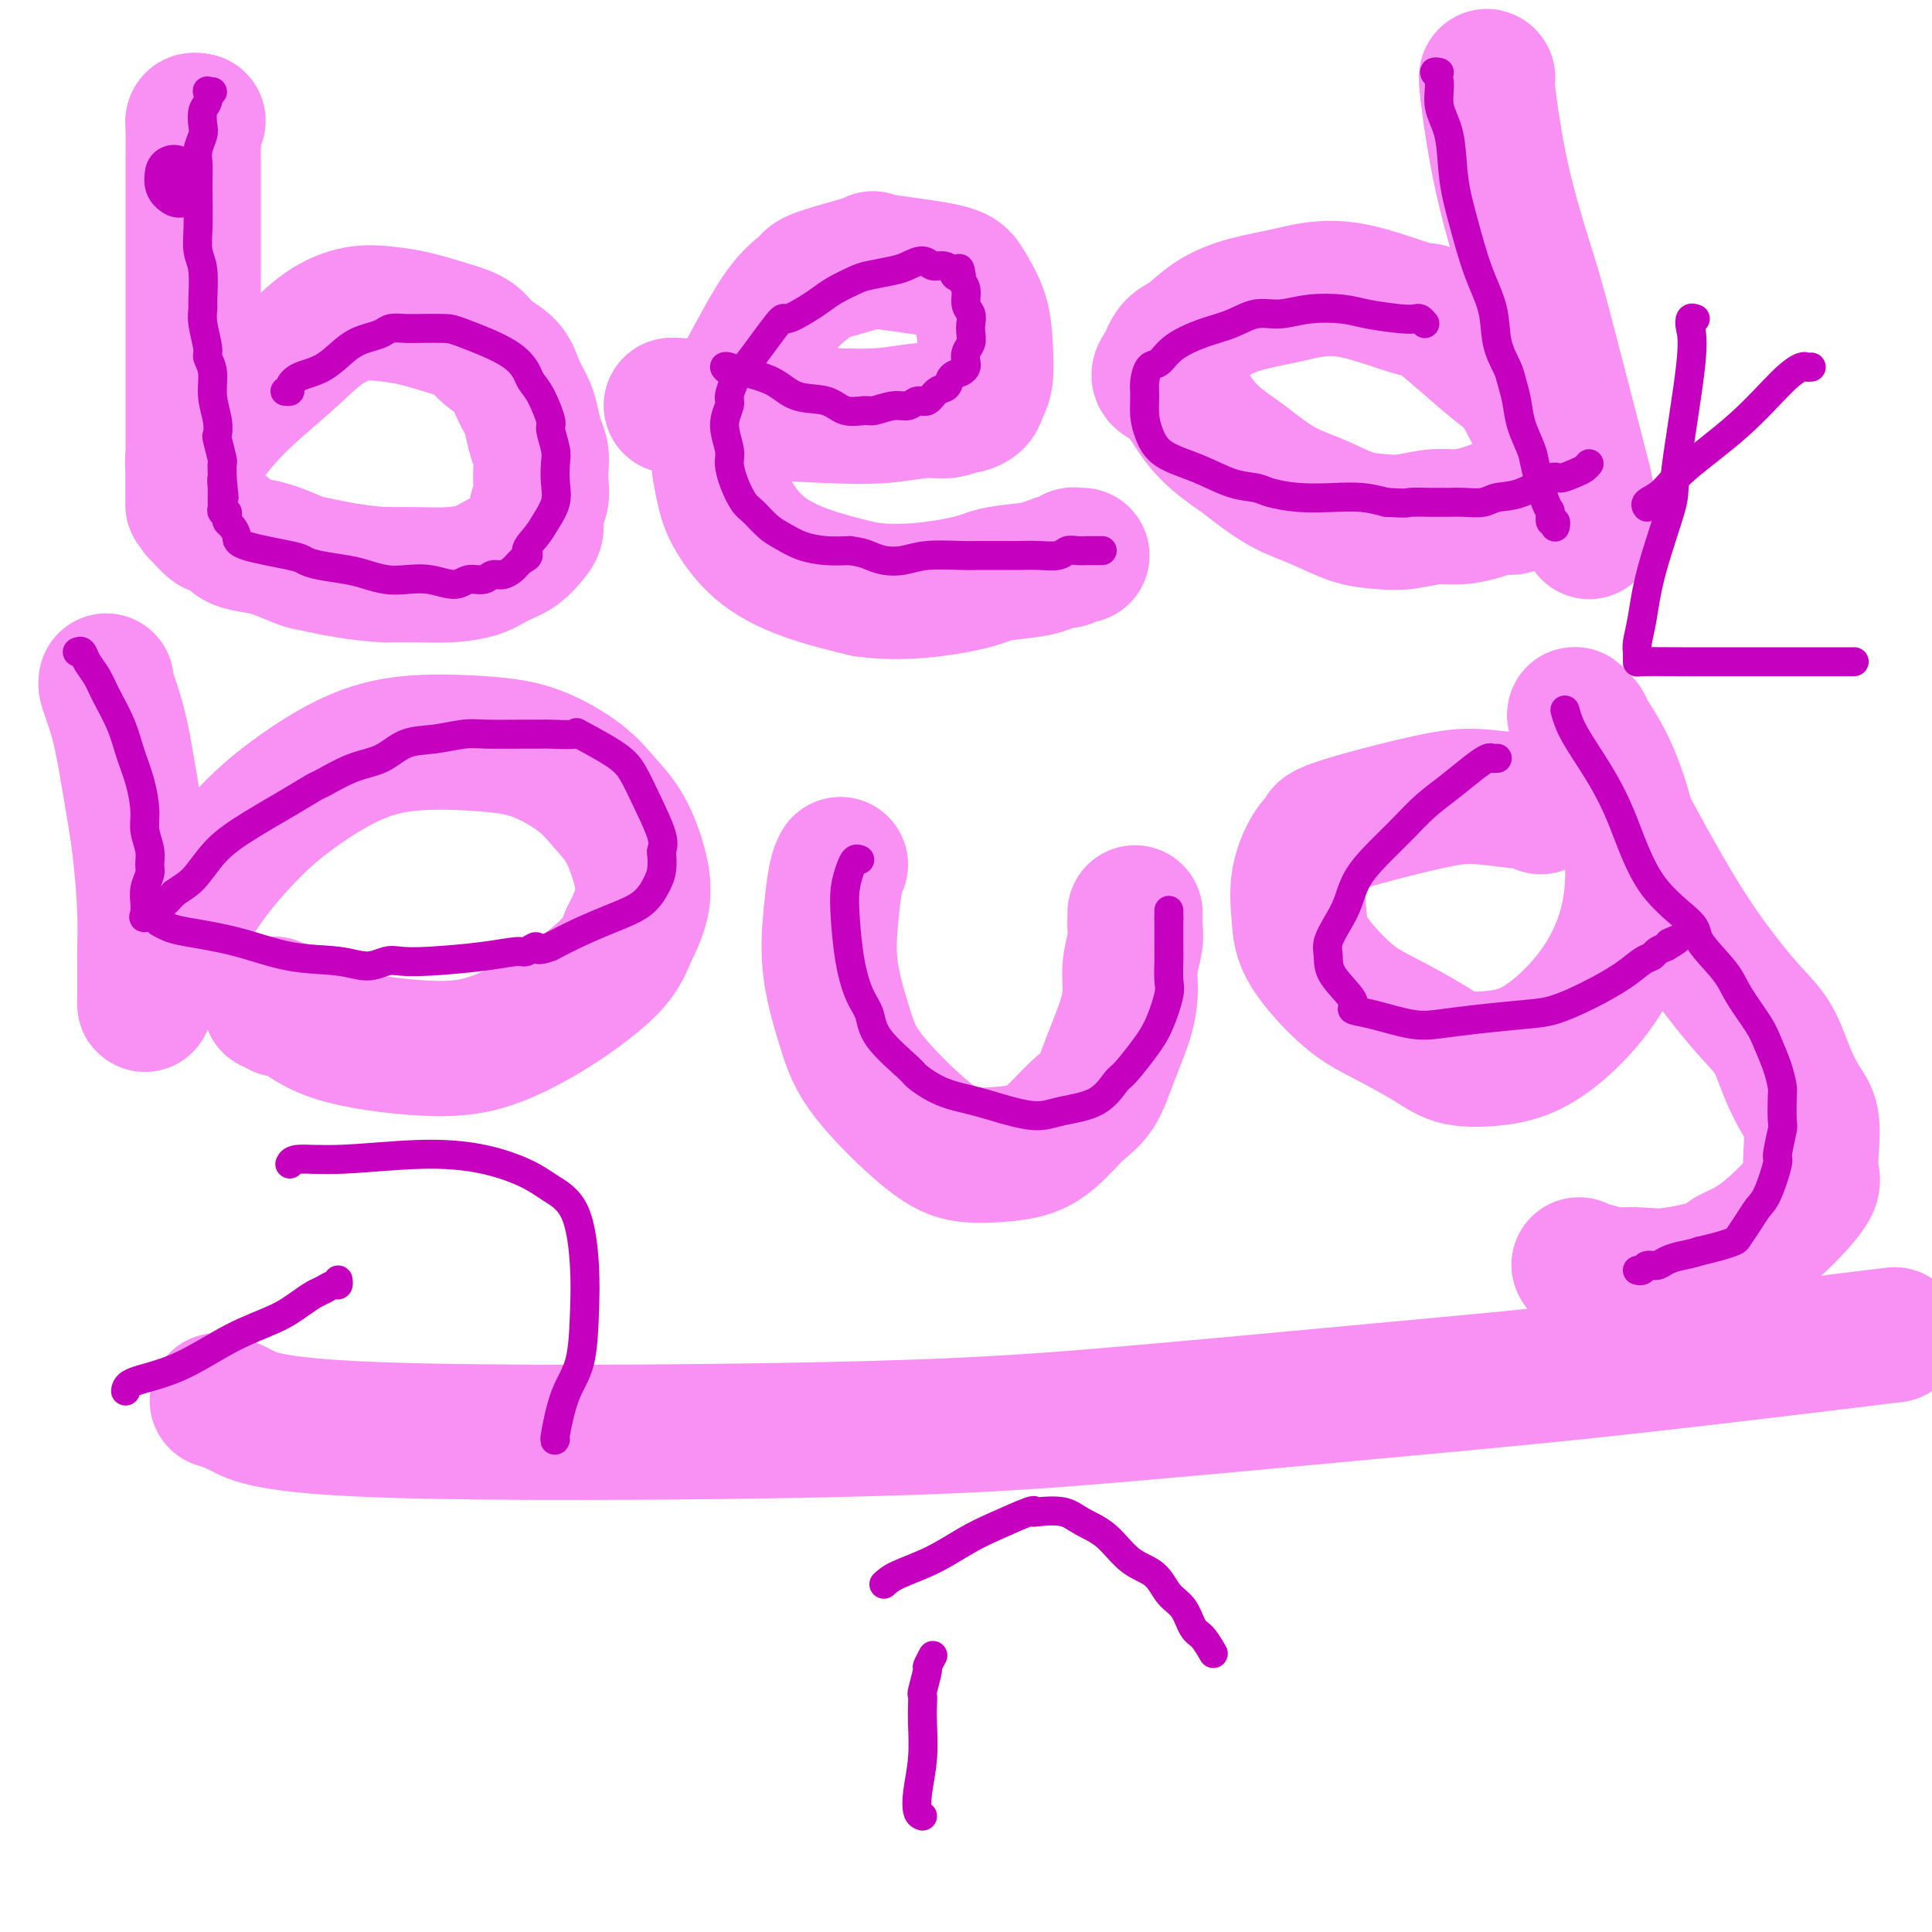 <svg viewBox='0 0 400 400' version='1.1' xmlns='http://www.w3.org/2000/svg' xmlns:xlink='http://www.w3.org/1999/xlink'><g fill='none' stroke='#F990F4' stroke-width='28' stroke-linecap='round' stroke-linejoin='round'><path d='M41,25c-0.423,-0.089 -0.845,-0.178 -1,0c-0.155,0.178 -0.041,0.624 0,2c0.041,1.376 0.011,3.683 0,6c-0.011,2.317 -0.003,4.644 0,8c0.003,3.356 0.001,7.741 0,12c-0.001,4.259 -0.000,8.391 0,11c0.000,2.609 0.000,3.695 0,5c-0.000,1.305 -0.000,2.830 0,4c0.000,1.170 0.000,1.986 0,3c-0.000,1.014 -0.000,2.227 0,3c0.000,0.773 0.000,1.106 0,2c-0.000,0.894 -0.000,2.348 0,3c0.000,0.652 0.000,0.503 0,1c-0.000,0.497 -0.000,1.642 0,3c0.000,1.358 0.000,2.931 0,4c-0.000,1.069 -0.000,1.634 0,2c0.000,0.366 0.000,0.534 0,1c-0.000,0.466 -0.000,1.230 0,2c0.000,0.770 0.000,1.547 0,2c-0.000,0.453 -0.000,0.584 0,1c0.000,0.416 0.000,1.119 0,1c-0.000,-0.119 -0.000,-1.059 0,-2'/><path d='M40,99c-0.133,11.323 0.034,2.630 0,-1c-0.034,-3.630 -0.269,-2.198 0,-2c0.269,0.198 1.042,-0.838 1,-1c-0.042,-0.162 -0.897,0.552 0,-1c0.897,-1.552 3.547,-5.369 7,-9c3.453,-3.631 7.709,-7.076 11,-10c3.291,-2.924 5.618,-5.327 8,-7c2.382,-1.673 4.819,-2.615 7,-3c2.181,-0.385 4.105,-0.213 6,0c1.895,0.213 3.761,0.468 6,1c2.239,0.532 4.851,1.341 7,2c2.149,0.659 3.837,1.166 5,2c1.163,0.834 1.803,1.993 3,3c1.197,1.007 2.950,1.862 4,3c1.050,1.138 1.395,2.559 2,4c0.605,1.441 1.469,2.903 2,4c0.531,1.097 0.731,1.830 1,3c0.269,1.170 0.609,2.778 1,4c0.391,1.222 0.833,2.059 1,3c0.167,0.941 0.059,1.985 0,3c-0.059,1.015 -0.070,2.000 0,3c0.070,1.000 0.221,2.015 0,3c-0.221,0.985 -0.814,1.940 -1,3c-0.186,1.060 0.035,2.224 0,3c-0.035,0.776 -0.325,1.164 -1,2c-0.675,0.836 -1.735,2.119 -3,3c-1.265,0.881 -2.734,1.360 -4,2c-1.266,0.640 -2.329,1.439 -4,2c-1.671,0.561 -3.950,0.882 -6,1c-2.050,0.118 -3.871,0.034 -6,0c-2.129,-0.034 -4.564,-0.017 -7,0'/><path d='M80,119c-5.936,-0.266 -11.275,-1.432 -14,-2c-2.725,-0.568 -2.837,-0.537 -4,-1c-1.163,-0.463 -3.376,-1.421 -5,-2c-1.624,-0.579 -2.658,-0.780 -4,-1c-1.342,-0.220 -2.993,-0.458 -4,-1c-1.007,-0.542 -1.370,-1.389 -2,-2c-0.630,-0.611 -1.528,-0.987 -2,-1c-0.472,-0.013 -0.518,0.337 -1,0c-0.482,-0.337 -1.399,-1.360 -2,-2c-0.601,-0.640 -0.886,-0.897 -1,-1c-0.114,-0.103 -0.057,-0.051 0,0'/><path d='M139,84c-0.050,-0.085 -0.100,-0.170 2,0c2.100,0.170 6.351,0.597 12,1c5.649,0.403 12.698,0.784 18,1c5.302,0.216 8.859,0.269 12,0c3.141,-0.269 5.868,-0.859 8,-1c2.132,-0.141 3.670,0.167 5,0c1.330,-0.167 2.451,-0.808 3,-1c0.549,-0.192 0.526,0.065 1,0c0.474,-0.065 1.446,-0.451 2,-1c0.554,-0.549 0.688,-1.260 1,-2c0.312,-0.740 0.800,-1.511 1,-3c0.200,-1.489 0.113,-3.698 0,-6c-0.113,-2.302 -0.252,-4.696 -1,-7c-0.748,-2.304 -2.107,-4.516 -3,-6c-0.893,-1.484 -1.322,-2.238 -5,-3c-3.678,-0.762 -10.606,-1.530 -13,-2c-2.394,-0.470 -0.254,-0.641 -2,0c-1.746,0.641 -7.377,2.092 -10,3c-2.623,0.908 -2.237,1.271 -3,2c-0.763,0.729 -2.674,1.824 -5,5c-2.326,3.176 -5.065,8.432 -7,12c-1.935,3.568 -3.065,5.449 -4,8c-0.935,2.551 -1.675,5.774 -2,8c-0.325,2.226 -0.234,3.457 0,5c0.234,1.543 0.610,3.400 1,5c0.390,1.600 0.795,2.944 2,5c1.205,2.056 3.209,4.823 6,7c2.791,2.177 6.369,3.765 10,5c3.631,1.235 7.316,2.118 11,3'/><path d='M179,122c7.453,1.119 15.587,-0.082 20,-1c4.413,-0.918 5.105,-1.551 7,-2c1.895,-0.449 4.994,-0.712 7,-1c2.006,-0.288 2.918,-0.599 4,-1c1.082,-0.401 2.332,-0.892 3,-1c0.668,-0.108 0.754,0.167 1,0c0.246,-0.167 0.654,-0.777 1,-1c0.346,-0.223 0.632,-0.060 1,0c0.368,0.060 0.820,0.017 1,0c0.180,-0.017 0.090,-0.009 0,0'/><path d='M308,16c-0.206,-0.281 -0.411,-0.562 0,3c0.411,3.562 1.440,10.967 3,18c1.560,7.033 3.651,13.694 5,18c1.349,4.306 1.955,6.257 4,14c2.045,7.743 5.529,21.278 7,27c1.471,5.722 0.930,3.630 1,4c0.070,0.370 0.750,3.200 1,5c0.250,1.800 0.070,2.568 0,3c-0.070,0.432 -0.030,0.527 0,1c0.030,0.473 0.052,1.325 0,1c-0.052,-0.325 -0.176,-1.826 0,-2c0.176,-0.174 0.654,0.981 -2,-4c-2.654,-4.981 -8.438,-16.096 -11,-21c-2.562,-4.904 -1.900,-3.595 -5,-6c-3.100,-2.405 -9.961,-8.523 -13,-11c-3.039,-2.477 -2.254,-1.311 -5,-2c-2.746,-0.689 -9.021,-3.232 -14,-4c-4.979,-0.768 -8.660,0.240 -12,1c-3.340,0.760 -6.337,1.273 -9,2c-2.663,0.727 -4.992,1.669 -7,3c-2.008,1.331 -3.694,3.051 -5,4c-1.306,0.949 -2.230,1.128 -3,2c-0.770,0.872 -1.385,2.436 -2,4'/><path d='M241,76c-2.439,2.520 -0.038,2.320 2,4c2.038,1.680 3.712,5.239 6,8c2.288,2.761 5.191,4.722 7,6c1.809,1.278 2.524,1.873 4,3c1.476,1.127 3.712,2.786 6,4c2.288,1.214 4.628,1.981 7,3c2.372,1.019 4.776,2.288 7,3c2.224,0.712 4.269,0.868 6,1c1.731,0.132 3.149,0.242 5,0c1.851,-0.242 4.135,-0.835 6,-1c1.865,-0.165 3.313,0.099 5,0c1.687,-0.099 3.615,-0.563 5,-1c1.385,-0.437 2.227,-0.849 3,-1c0.773,-0.151 1.477,-0.041 2,0c0.523,0.041 0.864,0.012 1,0c0.136,-0.012 0.068,-0.006 0,0'/><path d='M22,141c-0.065,0.228 -0.130,0.455 0,1c0.130,0.545 0.455,1.407 1,3c0.545,1.593 1.309,3.916 2,7c0.691,3.084 1.310,6.929 2,11c0.690,4.071 1.453,8.368 2,13c0.547,4.632 0.879,9.597 1,13c0.121,3.403 0.033,5.242 0,7c-0.033,1.758 -0.009,3.435 0,5c0.009,1.565 0.004,3.020 0,4c-0.004,0.980 -0.008,1.486 0,2c0.008,0.514 0.029,1.035 0,1c-0.029,-0.035 -0.109,-0.625 0,-1c0.109,-0.375 0.408,-0.536 2,-4c1.592,-3.464 4.479,-10.232 8,-16c3.521,-5.768 7.677,-10.538 11,-14c3.323,-3.462 5.813,-5.618 9,-8c3.187,-2.382 7.072,-4.991 11,-7c3.928,-2.009 7.898,-3.416 13,-4c5.102,-0.584 11.337,-0.343 16,0c4.663,0.343 7.753,0.788 11,2c3.247,1.212 6.652,3.192 9,5c2.348,1.808 3.640,3.443 5,5c1.360,1.557 2.787,3.036 4,5c1.213,1.964 2.211,4.413 3,7c0.789,2.587 1.368,5.310 1,8c-0.368,2.690 -1.684,5.345 -3,8'/><path d='M130,194c-1.456,4.181 -4.097,6.635 -7,9c-2.903,2.365 -6.067,4.643 -10,7c-3.933,2.357 -8.636,4.794 -13,6c-4.364,1.206 -8.391,1.181 -12,1c-3.609,-0.181 -6.802,-0.517 -10,-1c-3.198,-0.483 -6.401,-1.114 -9,-2c-2.599,-0.886 -4.595,-2.027 -6,-3c-1.405,-0.973 -2.219,-1.777 -3,-2c-0.781,-0.223 -1.529,0.136 -2,0c-0.471,-0.136 -0.665,-0.767 -1,-1c-0.335,-0.233 -0.810,-0.066 -1,0c-0.190,0.066 -0.095,0.033 0,0'/><path d='M174,179c-0.329,0.614 -0.658,1.227 -1,3c-0.342,1.773 -0.698,4.705 -1,8c-0.302,3.295 -0.551,6.953 0,11c0.551,4.047 1.903,8.482 3,12c1.097,3.518 1.941,6.118 5,10c3.059,3.882 8.333,9.047 12,12c3.667,2.953 5.726,3.693 8,4c2.274,0.307 4.762,0.181 7,0c2.238,-0.181 4.226,-0.418 6,-1c1.774,-0.582 3.333,-1.508 5,-3c1.667,-1.492 3.442,-3.549 5,-5c1.558,-1.451 2.900,-2.294 4,-4c1.100,-1.706 1.959,-4.274 3,-7c1.041,-2.726 2.265,-5.612 3,-8c0.735,-2.388 0.982,-4.280 1,-6c0.018,-1.720 -0.191,-3.269 0,-5c0.191,-1.731 0.783,-3.644 1,-5c0.217,-1.356 0.058,-2.153 0,-3c-0.058,-0.847 -0.016,-1.742 0,-2c0.016,-0.258 0.004,0.123 0,0c-0.004,-0.123 -0.001,-0.749 0,-1c0.001,-0.251 0.001,-0.125 0,0'/><path d='M319,167c-0.420,-0.451 -0.839,-0.903 -1,-1c-0.161,-0.097 -0.062,0.159 -2,0c-1.938,-0.159 -5.911,-0.734 -9,-1c-3.089,-0.266 -5.294,-0.223 -11,1c-5.706,1.223 -14.913,3.628 -19,5c-4.087,1.372 -3.056,1.713 -3,2c0.056,0.287 -0.865,0.520 -2,2c-1.135,1.480 -2.486,4.208 -3,7c-0.514,2.792 -0.193,5.650 0,8c0.193,2.350 0.256,4.192 2,7c1.744,2.808 5.168,6.582 8,9c2.832,2.418 5.074,3.481 8,5c2.926,1.519 6.538,3.494 9,5c2.462,1.506 3.774,2.543 6,3c2.226,0.457 5.366,0.336 8,0c2.634,-0.336 4.762,-0.885 7,-2c2.238,-1.115 4.585,-2.795 7,-5c2.415,-2.205 4.899,-4.933 7,-8c2.101,-3.067 3.820,-6.471 5,-10c1.180,-3.529 1.819,-7.183 2,-11c0.181,-3.817 -0.098,-7.795 -1,-12c-0.902,-4.205 -2.428,-8.635 -4,-12c-1.572,-3.365 -3.189,-5.664 -4,-7c-0.811,-1.336 -0.815,-1.709 -1,-2c-0.185,-0.291 -0.550,-0.502 -1,-1c-0.450,-0.498 -0.986,-1.285 -1,-1c-0.014,0.285 0.493,1.643 1,3'/><path d='M327,151c0.106,0.909 3.372,7.181 7,14c3.628,6.819 7.618,14.184 11,20c3.382,5.816 6.155,10.082 9,14c2.845,3.918 5.761,7.487 8,10c2.239,2.513 3.802,3.970 5,6c1.198,2.030 2.033,4.634 3,7c0.967,2.366 2.066,4.494 3,6c0.934,1.506 1.701,2.392 2,4c0.299,1.608 0.129,3.940 0,6c-0.129,2.060 -0.216,3.850 0,5c0.216,1.150 0.736,1.661 -1,4c-1.736,2.339 -5.730,6.508 -9,9c-3.270,2.492 -5.818,3.309 -7,4c-1.182,0.691 -0.997,1.258 -3,2c-2.003,0.742 -6.192,1.659 -9,2c-2.808,0.341 -4.233,0.106 -6,0c-1.767,-0.106 -3.875,-0.085 -5,0c-1.125,0.085 -1.268,0.233 -2,0c-0.732,-0.233 -2.052,-0.846 -3,-1c-0.948,-0.154 -1.525,0.151 -2,0c-0.475,-0.151 -0.850,-0.757 -1,-1c-0.150,-0.243 -0.075,-0.121 0,0'/><path d='M45,290c1.383,0.408 2.765,0.816 5,2c2.235,1.184 5.322,3.145 28,4c22.678,0.855 64.946,0.603 93,0c28.054,-0.603 41.893,-1.557 59,-3c17.107,-1.443 37.482,-3.377 55,-5c17.518,-1.623 32.178,-2.937 51,-5c18.822,-2.063 41.806,-4.875 51,-6c9.194,-1.125 4.597,-0.562 0,0'/></g>
<g fill='none' stroke='#C500BE' stroke-width='12' stroke-linecap='round' stroke-linejoin='round'><path d='M36,36c-0.111,0.733 -0.222,1.467 0,2c0.222,0.533 0.778,0.867 1,1c0.222,0.133 0.111,0.067 0,0'/></g>
<g fill='none' stroke='#C500BE' stroke-width='6' stroke-linecap='round' stroke-linejoin='round'><path d='M44,19c-0.415,0.050 -0.829,0.100 -1,0c-0.171,-0.100 -0.097,-0.351 0,0c0.097,0.351 0.218,1.304 0,2c-0.218,0.696 -0.777,1.134 -1,2c-0.223,0.866 -0.112,2.160 0,3c0.112,0.840 0.226,1.226 0,2c-0.226,0.774 -0.792,1.935 -1,3c-0.208,1.065 -0.057,2.035 0,3c0.057,0.965 0.019,1.924 0,3c-0.019,1.076 -0.019,2.267 0,4c0.019,1.733 0.058,4.007 0,6c-0.058,1.993 -0.213,3.703 0,5c0.213,1.297 0.793,2.179 1,4c0.207,1.821 0.040,4.581 0,6c-0.040,1.419 0.046,1.498 0,2c-0.046,0.502 -0.224,1.427 0,3c0.224,1.573 0.848,3.792 1,5c0.152,1.208 -0.169,1.403 0,2c0.169,0.597 0.829,1.596 1,3c0.171,1.404 -0.147,3.214 0,5c0.147,1.786 0.757,3.549 1,5c0.243,1.451 0.118,2.592 0,3c-0.118,0.408 -0.228,0.085 0,1c0.228,0.915 0.793,3.070 1,4c0.207,0.930 0.056,0.635 0,1c-0.056,0.365 -0.016,1.390 0,2c0.016,0.610 0.008,0.805 0,1'/><path d='M46,99c0.773,7.450 0.207,2.574 0,1c-0.207,-1.574 -0.055,0.155 0,1c0.055,0.845 0.014,0.805 0,1c-0.014,0.195 0.000,0.626 0,1c-0.000,0.374 -0.014,0.692 0,1c0.014,0.308 0.056,0.608 0,1c-0.056,0.392 -0.208,0.878 0,1c0.208,0.122 0.778,-0.119 1,0c0.222,0.119 0.097,0.598 0,1c-0.097,0.402 -0.166,0.727 0,1c0.166,0.273 0.569,0.493 1,1c0.431,0.507 0.892,1.302 1,2c0.108,0.698 -0.138,1.300 2,2c2.138,0.700 6.658,1.497 9,2c2.342,0.503 2.506,0.713 3,1c0.494,0.287 1.317,0.652 3,1c1.683,0.348 4.227,0.680 6,1c1.773,0.320 2.775,0.626 4,1c1.225,0.374 2.673,0.814 4,1c1.327,0.186 2.533,0.118 4,0c1.467,-0.118 3.194,-0.284 5,0c1.806,0.284 3.691,1.019 5,1c1.309,-0.019 2.042,-0.793 3,-1c0.958,-0.207 2.140,0.152 3,0c0.860,-0.152 1.396,-0.814 2,-1c0.604,-0.186 1.275,0.105 2,0c0.725,-0.105 1.503,-0.605 2,-1c0.497,-0.395 0.713,-0.684 1,-1c0.287,-0.316 0.643,-0.658 1,-1'/><path d='M108,116c2.295,-1.079 1.032,-1.278 1,-2c-0.032,-0.722 1.168,-1.968 2,-3c0.832,-1.032 1.296,-1.849 2,-3c0.704,-1.151 1.649,-2.634 2,-4c0.351,-1.366 0.110,-2.614 0,-4c-0.110,-1.386 -0.088,-2.909 0,-4c0.088,-1.091 0.241,-1.749 0,-3c-0.241,-1.251 -0.875,-3.096 -1,-4c-0.125,-0.904 0.261,-0.866 0,-2c-0.261,-1.134 -1.169,-3.438 -2,-5c-0.831,-1.562 -1.585,-2.380 -2,-3c-0.415,-0.620 -0.492,-1.042 -1,-2c-0.508,-0.958 -1.447,-2.453 -4,-4c-2.553,-1.547 -6.718,-3.147 -9,-4c-2.282,-0.853 -2.680,-0.957 -4,-1c-1.320,-0.043 -3.563,-0.023 -5,0c-1.437,0.023 -2.067,0.048 -3,0c-0.933,-0.048 -2.170,-0.171 -3,0c-0.830,0.171 -1.255,0.636 -2,1c-0.745,0.364 -1.811,0.626 -3,1c-1.189,0.374 -2.500,0.860 -4,2c-1.500,1.140 -3.190,2.932 -5,4c-1.810,1.068 -3.739,1.410 -5,2c-1.261,0.590 -1.853,1.426 -2,2c-0.147,0.574 0.153,0.885 0,1c-0.153,0.115 -0.758,0.033 -1,0c-0.242,-0.033 -0.121,-0.016 0,0'/><path d='M151,77c-0.486,-0.402 -0.972,-0.805 -1,-1c-0.028,-0.195 0.401,-0.184 1,0c0.599,0.184 1.370,0.540 3,1c1.630,0.460 4.121,1.023 6,2c1.879,0.977 3.145,2.368 5,3c1.855,0.632 4.299,0.505 6,1c1.701,0.495 2.658,1.612 4,2c1.342,0.388 3.069,0.047 4,0c0.931,-0.047 1.064,0.199 2,0c0.936,-0.199 2.673,-0.845 4,-1c1.327,-0.155 2.243,0.181 3,0c0.757,-0.181 1.354,-0.878 2,-1c0.646,-0.122 1.343,0.332 2,0c0.657,-0.332 1.276,-1.451 2,-2c0.724,-0.549 1.553,-0.527 2,-1c0.447,-0.473 0.511,-1.439 1,-2c0.489,-0.561 1.403,-0.717 2,-1c0.597,-0.283 0.878,-0.695 1,-1c0.122,-0.305 0.085,-0.504 0,-1c-0.085,-0.496 -0.218,-1.288 0,-2c0.218,-0.712 0.786,-1.345 1,-2c0.214,-0.655 0.072,-1.334 0,-2c-0.072,-0.666 -0.076,-1.320 0,-2c0.076,-0.680 0.230,-1.387 0,-2c-0.230,-0.613 -0.845,-1.133 -1,-2c-0.155,-0.867 0.151,-2.079 0,-3c-0.151,-0.921 -0.757,-1.549 -1,-2c-0.243,-0.451 -0.121,-0.726 0,-1'/><path d='M199,57c-0.346,-2.896 -0.711,-0.637 -1,0c-0.289,0.637 -0.504,-0.348 -1,-1c-0.496,-0.652 -1.274,-0.970 -2,-1c-0.726,-0.030 -1.398,0.230 -2,0c-0.602,-0.230 -1.132,-0.949 -2,-1c-0.868,-0.051 -2.073,0.567 -3,1c-0.927,0.433 -1.574,0.683 -3,1c-1.426,0.317 -3.629,0.703 -5,1c-1.371,0.297 -1.909,0.505 -3,1c-1.091,0.495 -2.735,1.278 -4,2c-1.265,0.722 -2.149,1.385 -3,2c-0.851,0.615 -1.667,1.183 -3,2c-1.333,0.817 -3.183,1.884 -4,2c-0.817,0.116 -0.601,-0.719 -2,1c-1.399,1.719 -4.412,5.992 -6,8c-1.588,2.008 -1.751,1.750 -2,2c-0.249,0.250 -0.585,1.008 -1,2c-0.415,0.992 -0.911,2.218 -1,3c-0.089,0.782 0.227,1.121 0,2c-0.227,0.879 -0.997,2.298 -1,4c-0.003,1.702 0.761,3.687 1,5c0.239,1.313 -0.046,1.955 0,3c0.046,1.045 0.423,2.492 1,4c0.577,1.508 1.353,3.076 2,4c0.647,0.924 1.165,1.204 2,2c0.835,0.796 1.986,2.108 3,3c1.014,0.892 1.890,1.363 3,2c1.110,0.637 2.453,1.441 4,2c1.547,0.559 3.299,0.874 5,1c1.701,0.126 3.350,0.063 5,0'/><path d='M176,114c2.321,0.325 3.125,0.637 4,1c0.875,0.363 1.822,0.777 3,1c1.178,0.223 2.586,0.256 4,0c1.414,-0.256 2.832,-0.801 5,-1c2.168,-0.199 5.086,-0.054 7,0c1.914,0.054 2.824,0.015 4,0c1.176,-0.015 2.619,-0.008 4,0c1.381,0.008 2.701,0.016 4,0c1.299,-0.016 2.576,-0.057 4,0c1.424,0.057 2.996,0.211 4,0c1.004,-0.211 1.439,-0.789 2,-1c0.561,-0.211 1.247,-0.057 2,0c0.753,0.057 1.573,0.015 2,0c0.427,-0.015 0.461,-0.004 1,0c0.539,0.004 1.583,0.001 2,0c0.417,-0.001 0.209,-0.001 0,0'/><path d='M295,67c-0.351,-0.417 -0.702,-0.833 -1,-1c-0.298,-0.167 -0.542,-0.084 -1,0c-0.458,0.084 -1.129,0.170 -3,0c-1.871,-0.170 -4.944,-0.597 -7,-1c-2.056,-0.403 -3.097,-0.781 -5,-1c-1.903,-0.219 -4.667,-0.278 -7,0c-2.333,0.278 -4.235,0.892 -6,1c-1.765,0.108 -3.393,-0.289 -5,0c-1.607,0.289 -3.194,1.266 -5,2c-1.806,0.734 -3.833,1.225 -6,2c-2.167,0.775 -4.475,1.834 -6,3c-1.525,1.166 -2.266,2.440 -3,3c-0.734,0.560 -1.463,0.407 -2,1c-0.537,0.593 -0.884,1.933 -1,3c-0.116,1.067 -0.000,1.860 0,3c0.000,1.140 -0.115,2.628 0,4c0.115,1.372 0.461,2.630 1,4c0.539,1.370 1.272,2.853 3,4c1.728,1.147 4.452,1.957 7,3c2.548,1.043 4.921,2.318 7,3c2.079,0.682 3.864,0.770 5,1c1.136,0.230 1.622,0.600 3,1c1.378,0.400 3.648,0.829 6,1c2.352,0.171 4.787,0.085 7,0c2.213,-0.085 4.204,-0.167 6,0c1.796,0.167 3.398,0.584 5,1'/><path d='M287,104c4.649,0.309 4.273,0.083 5,0c0.727,-0.083 2.558,-0.021 4,0c1.442,0.021 2.496,0.002 3,0c0.504,-0.002 0.460,0.013 1,0c0.540,-0.013 1.665,-0.053 3,0c1.335,0.053 2.881,0.201 4,0c1.119,-0.201 1.812,-0.750 3,-1c1.188,-0.250 2.871,-0.199 5,-1c2.129,-0.801 4.704,-2.453 6,-3c1.296,-0.547 1.314,0.011 2,0c0.686,-0.011 2.039,-0.591 3,-1c0.961,-0.409 1.528,-0.649 2,-1c0.472,-0.351 0.849,-0.815 1,-1c0.151,-0.185 0.075,-0.093 0,0'/><path d='M298,15c-0.551,-0.108 -1.102,-0.216 -1,0c0.102,0.216 0.856,0.755 1,2c0.144,1.245 -0.321,3.194 0,5c0.321,1.806 1.428,3.467 2,6c0.572,2.533 0.611,5.937 1,9c0.389,3.063 1.130,5.786 2,9c0.870,3.214 1.868,6.918 3,10c1.132,3.082 2.398,5.541 3,8c0.602,2.459 0.542,4.918 1,7c0.458,2.082 1.436,3.786 2,5c0.564,1.214 0.713,1.938 1,3c0.287,1.062 0.710,2.464 1,4c0.290,1.536 0.446,3.208 1,5c0.554,1.792 1.506,3.703 2,5c0.494,1.297 0.528,1.979 1,4c0.472,2.021 1.380,5.383 2,7c0.620,1.617 0.951,1.491 1,2c0.049,0.509 -0.183,1.652 0,2c0.183,0.348 0.780,-0.099 1,0c0.220,0.099 0.063,0.742 0,1c-0.063,0.258 -0.031,0.129 0,0'/><path d='M16,135c0.359,-0.158 0.719,-0.315 1,0c0.281,0.315 0.484,1.104 1,2c0.516,0.896 1.346,1.900 2,3c0.654,1.100 1.132,2.296 2,4c0.868,1.704 2.126,3.914 3,6c0.874,2.086 1.362,4.046 2,6c0.638,1.954 1.424,3.903 2,6c0.576,2.097 0.940,4.343 1,6c0.060,1.657 -0.184,2.726 0,4c0.184,1.274 0.795,2.755 1,4c0.205,1.245 0.002,2.256 0,3c-0.002,0.744 0.196,1.221 0,2c-0.196,0.779 -0.787,1.860 -1,3c-0.213,1.140 -0.048,2.339 0,3c0.048,0.661 -0.020,0.785 0,1c0.020,0.215 0.129,0.522 0,1c-0.129,0.478 -0.496,1.129 0,1c0.496,-0.129 1.856,-1.037 3,-2c1.144,-0.963 2.072,-1.982 3,-3'/><path d='M36,185c1.651,-1.208 2.779,-1.728 4,-3c1.221,-1.272 2.537,-3.294 4,-5c1.463,-1.706 3.075,-3.094 6,-5c2.925,-1.906 7.163,-4.330 10,-6c2.837,-1.670 4.273,-2.588 5,-3c0.727,-0.412 0.744,-0.320 2,-1c1.256,-0.680 3.749,-2.134 6,-3c2.251,-0.866 4.258,-1.146 6,-2c1.742,-0.854 3.218,-2.281 5,-3c1.782,-0.719 3.872,-0.728 6,-1c2.128,-0.272 4.296,-0.805 6,-1c1.704,-0.195 2.945,-0.051 5,0c2.055,0.051 4.923,0.010 7,0c2.077,-0.010 3.364,0.009 4,0c0.636,-0.009 0.621,-0.048 2,0c1.379,0.048 4.154,0.183 5,0c0.846,-0.183 -0.235,-0.684 1,0c1.235,0.684 4.786,2.555 7,4c2.214,1.445 3.090,2.466 4,4c0.910,1.534 1.852,3.583 3,6c1.148,2.417 2.502,5.202 3,7c0.498,1.798 0.141,2.610 0,3c-0.141,0.390 -0.065,0.358 0,1c0.065,0.642 0.119,1.957 0,3c-0.119,1.043 -0.410,1.816 -1,3c-0.590,1.184 -1.478,2.781 -3,4c-1.522,1.219 -3.679,2.059 -6,3c-2.321,0.941 -4.806,1.983 -7,3c-2.194,1.017 -4.097,2.008 -6,3'/><path d='M114,196c-3.511,1.328 -2.787,0.149 -3,0c-0.213,-0.149 -1.362,0.731 -2,1c-0.638,0.269 -0.764,-0.073 -2,0c-1.236,0.073 -3.582,0.560 -7,1c-3.418,0.440 -7.908,0.832 -11,1c-3.092,0.168 -4.787,0.110 -6,0c-1.213,-0.110 -1.943,-0.274 -3,0c-1.057,0.274 -2.439,0.984 -4,1c-1.561,0.016 -3.299,-0.664 -6,-1c-2.701,-0.336 -6.363,-0.328 -10,-1c-3.637,-0.672 -7.248,-2.023 -11,-3c-3.752,-0.977 -7.645,-1.582 -10,-2c-2.355,-0.418 -3.173,-0.651 -4,-1c-0.827,-0.349 -1.665,-0.814 -2,-1c-0.335,-0.186 -0.168,-0.093 0,0'/><path d='M178,178c-0.338,-0.138 -0.677,-0.276 -1,0c-0.323,0.276 -0.631,0.965 -1,2c-0.369,1.035 -0.799,2.415 -1,4c-0.201,1.585 -0.171,3.376 0,6c0.171,2.624 0.484,6.079 1,9c0.516,2.921 1.235,5.306 2,7c0.765,1.694 1.577,2.698 2,4c0.423,1.302 0.456,2.901 2,5c1.544,2.099 4.599,4.698 6,6c1.401,1.302 1.147,1.306 2,2c0.853,0.694 2.812,2.078 5,3c2.188,0.922 4.605,1.382 7,2c2.395,0.618 4.767,1.395 7,2c2.233,0.605 4.326,1.038 6,1c1.674,-0.038 2.931,-0.547 5,-1c2.069,-0.453 4.952,-0.849 7,-2c2.048,-1.151 3.260,-3.057 4,-4c0.740,-0.943 1.007,-0.922 2,-2c0.993,-1.078 2.711,-3.254 4,-5c1.289,-1.746 2.149,-3.061 3,-5c0.851,-1.939 1.692,-4.501 2,-6c0.308,-1.499 0.083,-1.935 0,-3c-0.083,-1.065 -0.022,-2.758 0,-4c0.022,-1.242 0.006,-2.034 0,-3c-0.006,-0.966 -0.002,-2.106 0,-3c0.002,-0.894 0.000,-1.541 0,-2c-0.000,-0.459 -0.000,-0.729 0,-1'/><path d='M242,190c0.000,-2.667 0.000,-1.333 0,0'/><path d='M310,157c-0.368,0.035 -0.737,0.069 -1,0c-0.263,-0.069 -0.421,-0.242 -1,0c-0.579,0.242 -1.578,0.899 -3,2c-1.422,1.101 -3.266,2.646 -5,4c-1.734,1.354 -3.357,2.518 -5,4c-1.643,1.482 -3.307,3.281 -5,5c-1.693,1.719 -3.414,3.360 -5,5c-1.586,1.640 -3.038,3.281 -4,5c-0.962,1.719 -1.435,3.515 -2,5c-0.565,1.485 -1.222,2.660 -2,4c-0.778,1.340 -1.679,2.846 -2,4c-0.321,1.154 -0.064,1.957 0,3c0.064,1.043 -0.066,2.325 1,4c1.066,1.675 3.328,3.742 4,5c0.672,1.258 -0.247,1.707 0,2c0.247,0.293 1.661,0.429 4,1c2.339,0.571 5.603,1.577 8,2c2.397,0.423 3.927,0.263 6,0c2.073,-0.263 4.690,-0.629 8,-1c3.310,-0.371 7.313,-0.747 10,-1c2.687,-0.253 4.058,-0.382 6,-1c1.942,-0.618 4.456,-1.724 7,-3c2.544,-1.276 5.118,-2.723 7,-4c1.882,-1.277 3.071,-2.383 4,-3c0.929,-0.617 1.596,-0.743 2,-1c0.404,-0.257 0.544,-0.645 1,-1c0.456,-0.355 1.228,-0.678 2,-1'/><path d='M345,196c3.800,-2.244 1.800,-1.356 1,-1c-0.800,0.356 -0.400,0.178 0,0'/><path d='M324,147c0.399,1.421 0.798,2.842 2,5c1.202,2.158 3.207,5.054 5,8c1.793,2.946 3.373,5.943 5,10c1.627,4.057 3.301,9.174 6,13c2.699,3.826 6.421,6.362 8,8c1.579,1.638 1.014,2.380 2,4c0.986,1.620 3.525,4.120 5,6c1.475,1.880 1.888,3.141 3,5c1.112,1.859 2.925,4.315 4,6c1.075,1.685 1.412,2.599 2,4c0.588,1.401 1.427,3.288 2,5c0.573,1.712 0.881,3.247 1,4c0.119,0.753 0.047,0.722 0,2c-0.047,1.278 -0.071,3.865 0,5c0.071,1.135 0.237,0.817 0,2c-0.237,1.183 -0.878,3.867 -1,5c-0.122,1.133 0.276,0.717 0,2c-0.276,1.283 -1.224,4.266 -2,6c-0.776,1.734 -1.379,2.219 -2,3c-0.621,0.781 -1.260,1.858 -2,3c-0.740,1.142 -1.580,2.347 -2,3c-0.420,0.653 -0.421,0.753 -1,1c-0.579,0.247 -1.737,0.642 -3,1c-1.263,0.358 -2.632,0.679 -4,1'/><path d='M352,259c-1.986,0.647 -2.952,0.766 -4,1c-1.048,0.234 -2.179,0.585 -3,1c-0.821,0.415 -1.330,0.896 -2,1c-0.670,0.104 -1.499,-0.168 -2,0c-0.501,0.168 -0.673,0.776 -1,1c-0.327,0.224 -0.808,0.064 -1,0c-0.192,-0.064 -0.096,-0.032 0,0'/><path d='M191,376c-0.392,-0.133 -0.785,-0.265 -1,-1c-0.215,-0.735 -0.254,-2.071 0,-4c0.254,-1.929 0.799,-4.450 1,-7c0.201,-2.550 0.058,-5.129 0,-7c-0.058,-1.871 -0.031,-3.035 0,-4c0.031,-0.965 0.064,-1.730 0,-2c-0.064,-0.270 -0.227,-0.045 0,-1c0.227,-0.955 0.844,-3.091 1,-4c0.156,-0.909 -0.150,-0.591 0,-1c0.150,-0.409 0.757,-1.545 1,-2c0.243,-0.455 0.121,-0.227 0,0'/><path d='M183,328c0.653,-0.609 1.307,-1.218 3,-2c1.693,-0.782 4.426,-1.737 7,-3c2.574,-1.263 4.991,-2.836 7,-4c2.009,-1.164 3.612,-1.921 6,-3c2.388,-1.079 5.561,-2.479 7,-3c1.439,-0.521 1.143,-0.161 1,0c-0.143,0.161 -0.133,0.123 1,0c1.133,-0.123 3.388,-0.330 5,0c1.612,0.330 2.580,1.198 4,2c1.420,0.802 3.290,1.539 5,3c1.710,1.461 3.259,3.645 5,5c1.741,1.355 3.673,1.881 5,3c1.327,1.119 2.048,2.833 3,4c0.952,1.167 2.136,1.788 3,3c0.864,1.212 1.407,3.016 2,4c0.593,0.984 1.237,1.150 2,2c0.763,0.850 1.647,2.386 2,3c0.353,0.614 0.177,0.307 0,0'/><path d='M26,288c0.096,-0.661 0.192,-1.321 2,-2c1.808,-0.679 5.328,-1.376 9,-3c3.672,-1.624 7.498,-4.175 11,-6c3.502,-1.825 6.682,-2.924 9,-4c2.318,-1.076 3.774,-2.130 5,-3c1.226,-0.870 2.224,-1.557 3,-2c0.776,-0.443 1.332,-0.641 2,-1c0.668,-0.359 1.447,-0.880 2,-1c0.553,-0.120 0.880,0.160 1,0c0.120,-0.160 0.034,-0.760 0,-1c-0.034,-0.240 -0.017,-0.120 0,0'/><path d='M60,241c0.223,-0.456 0.447,-0.912 2,-1c1.553,-0.088 4.437,0.192 9,0c4.563,-0.192 10.805,-0.854 16,-1c5.195,-0.146 9.343,0.226 13,1c3.657,0.774 6.823,1.952 9,3c2.177,1.048 3.367,1.966 5,3c1.633,1.034 3.710,2.183 5,5c1.290,2.817 1.792,7.302 2,11c0.208,3.698 0.122,6.609 0,10c-0.122,3.391 -0.281,7.262 -1,10c-0.719,2.738 -1.997,4.342 -3,7c-1.003,2.658 -1.732,6.369 -2,8c-0.268,1.631 -0.077,1.180 0,1c0.077,-0.180 0.038,-0.090 0,0'/><path d='M375,76c-0.379,0.035 -0.758,0.070 -1,0c-0.242,-0.070 -0.346,-0.244 -1,0c-0.654,0.244 -1.857,0.905 -4,3c-2.143,2.095 -5.226,5.623 -9,9c-3.774,3.377 -8.241,6.604 -11,9c-2.759,2.396 -3.812,3.962 -5,5c-1.188,1.038 -2.512,1.549 -3,2c-0.488,0.451 -0.139,0.843 0,1c0.139,0.157 0.070,0.078 0,0'/><path d='M351,66c-0.398,-0.143 -0.797,-0.287 -1,0c-0.203,0.287 -0.211,1.003 0,2c0.211,0.997 0.642,2.275 0,8c-0.642,5.725 -2.358,15.897 -3,21c-0.642,5.103 -0.210,5.136 -1,8c-0.790,2.864 -2.800,8.560 -4,13c-1.200,4.440 -1.589,7.624 -2,10c-0.411,2.376 -0.843,3.943 -1,5c-0.157,1.057 -0.039,1.604 0,2c0.039,0.396 0.001,0.642 0,1c-0.001,0.358 0.036,0.828 0,1c-0.036,0.172 -0.146,0.046 1,0c1.146,-0.046 3.548,-0.012 8,0c4.452,0.012 10.952,0.003 15,0c4.048,-0.003 5.642,-0.001 7,0c1.358,0.001 2.481,0.000 5,0c2.519,-0.000 6.434,-0.000 8,0c1.566,0.000 0.783,0.000 0,0'/></g>
</svg>